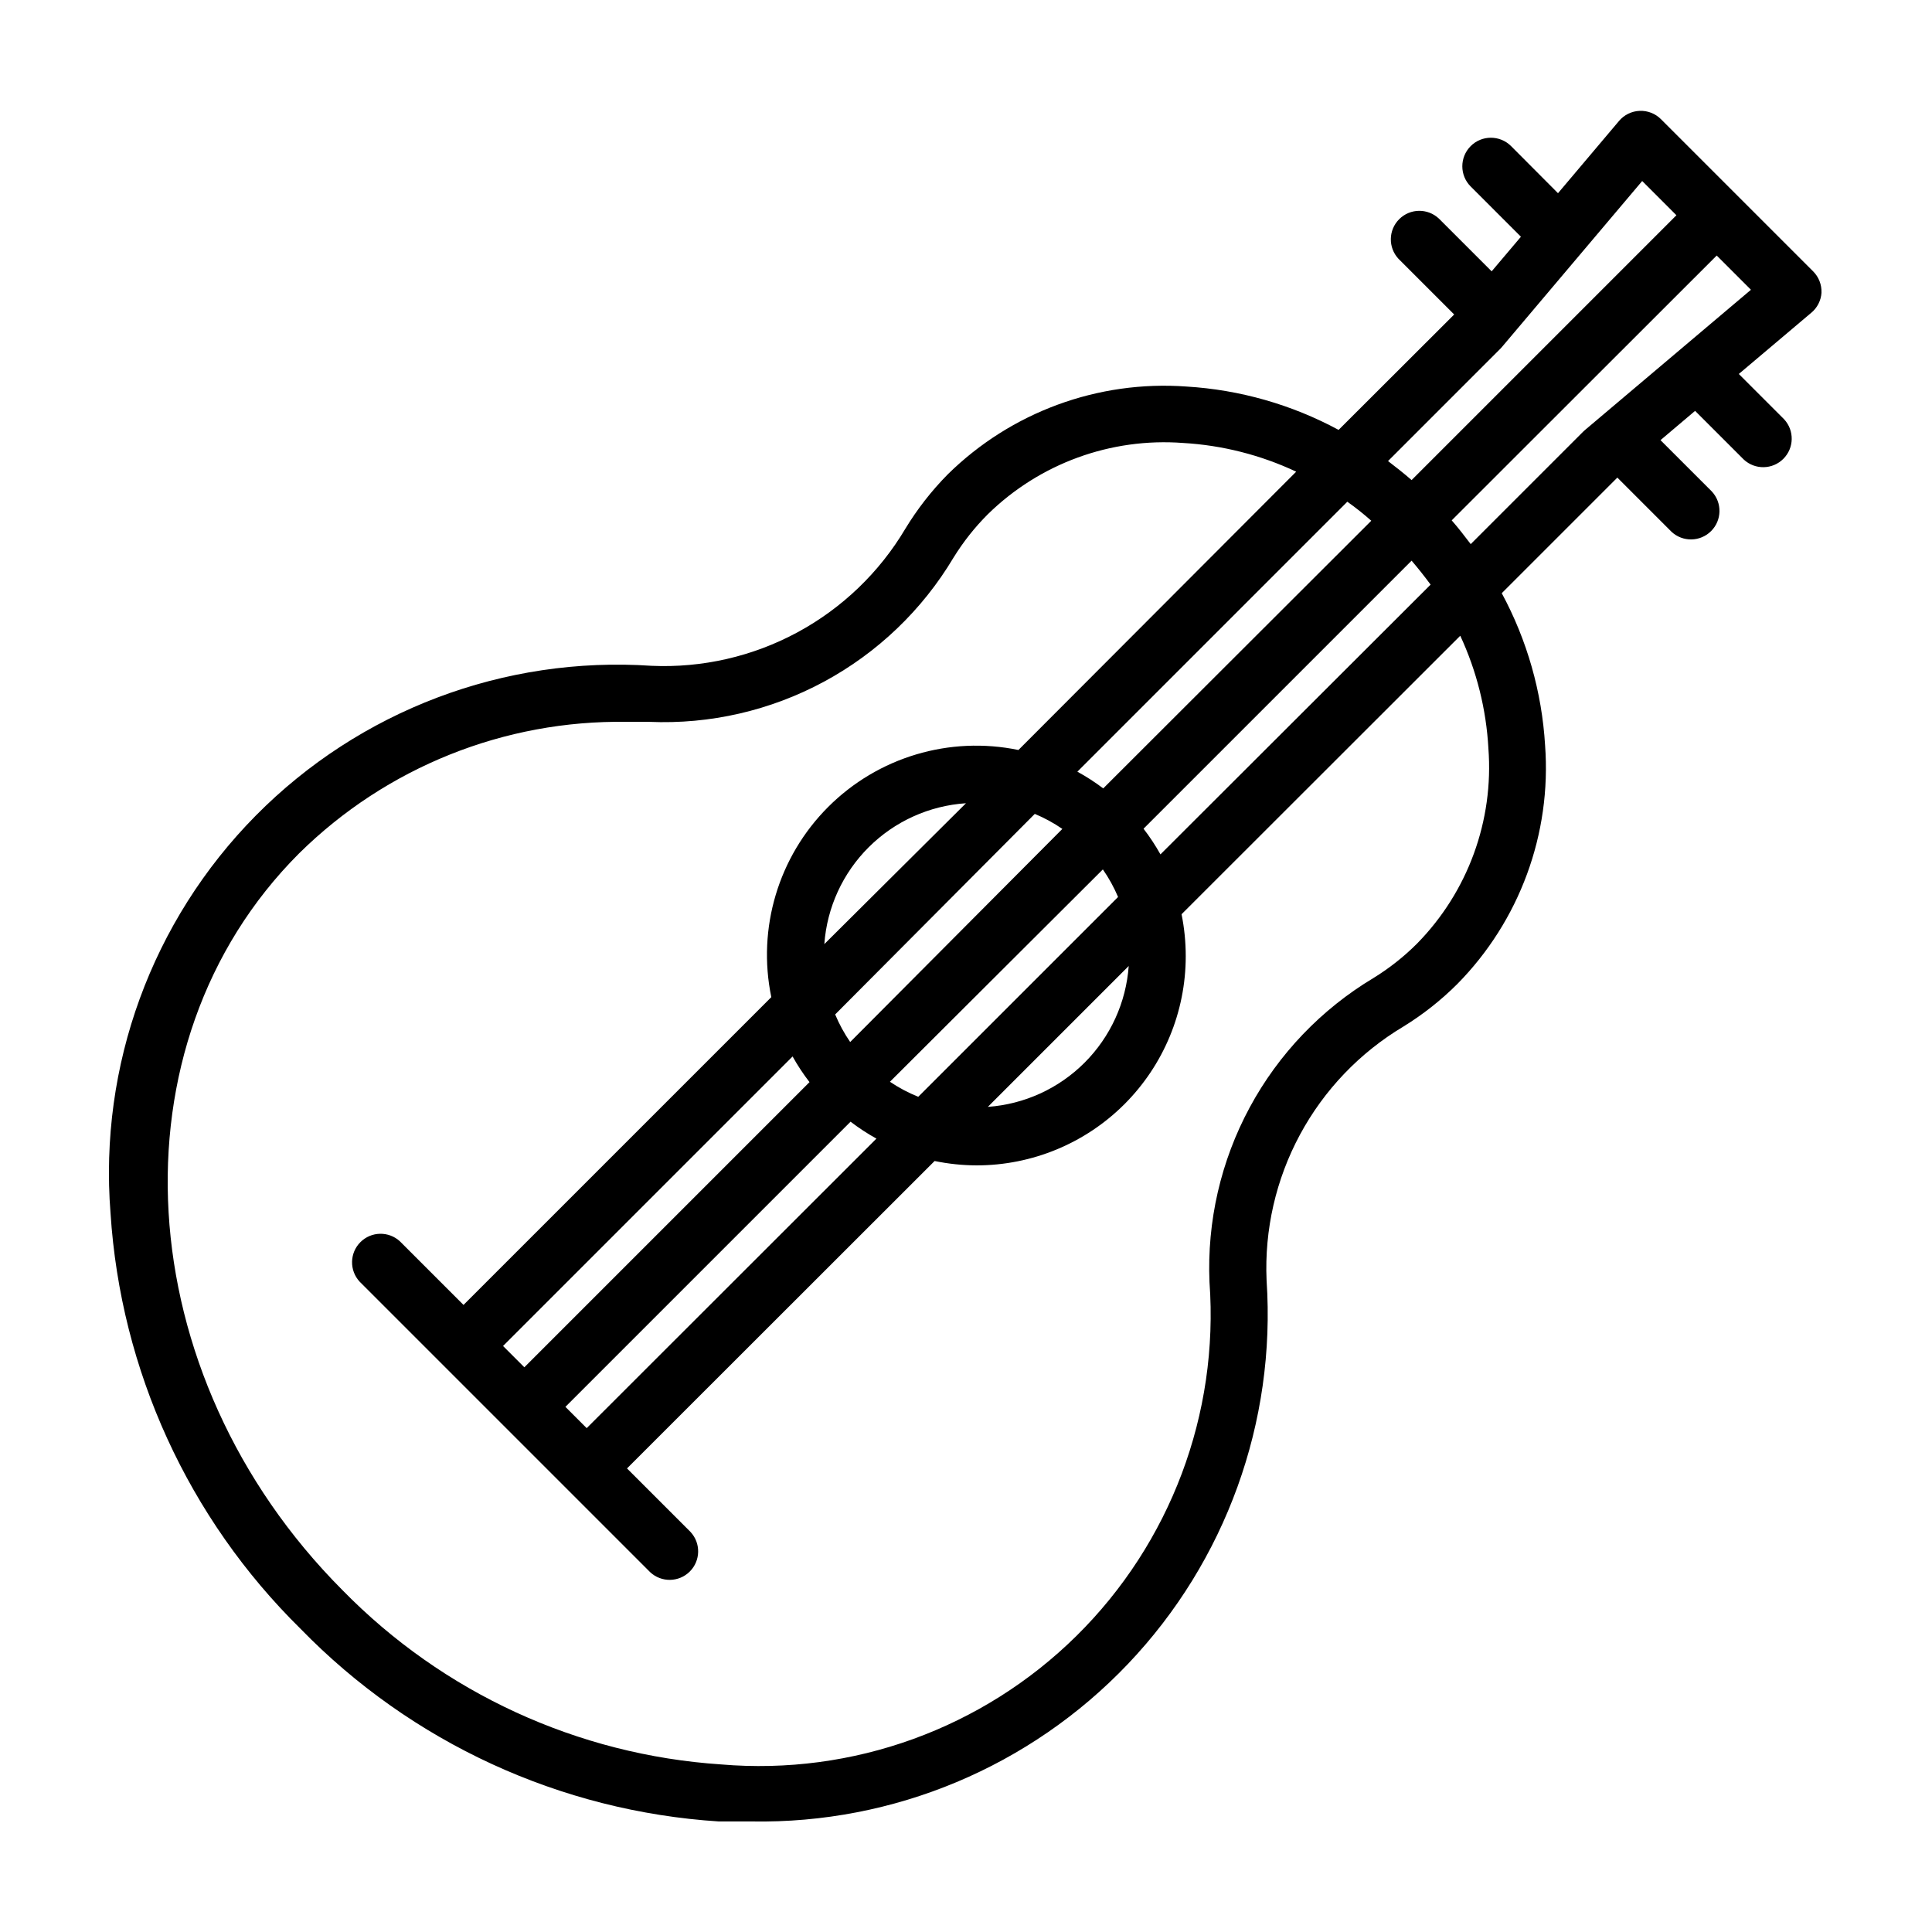 <?xml version="1.0" encoding="UTF-8"?>
<!-- Uploaded to: ICON Repo, www.svgrepo.com, Generator: ICON Repo Mixer Tools -->
<svg fill="#000000" width="800px" height="800px" version="1.1" viewBox="144 144 512 512" xmlns="http://www.w3.org/2000/svg">
 <path d="m626.71 221.55c0.082-2.109-0.723-4.156-2.215-5.644l-40.305-40.305c-1.492-1.504-3.551-2.309-5.668-2.223-2.117 0.086-4.102 1.059-5.465 2.676l-16.172 19.145-12.445-12.492c-2.965-2.949-7.758-2.941-10.707 0.023-2.949 2.965-2.938 7.758 0.027 10.707l13.301 13.301-7.758 9.168-14.008-14.008v0.004c-2.981-2.777-7.617-2.695-10.496 0.184-2.879 2.879-2.961 7.519-0.188 10.496l14.762 14.762-30.629 30.582c-12.441-6.715-26.195-10.637-40.305-11.488-23.461-1.711-46.52 6.773-63.281 23.277-4.293 4.348-8.062 9.184-11.234 14.406-6.875 11.574-16.762 21.062-28.605 27.461-11.848 6.394-25.203 9.461-38.652 8.863-39.074-2.641-77.363 11.852-104.89 39.703-27.531 27.852-41.582 66.305-38.488 105.34 2.676 41.676 20.613 80.898 50.379 110.18 29.348 30.156 68.848 48.344 110.84 51.035h8.766c37.598 0.637 73.746-14.508 99.66-41.758 25.918-27.246 39.234-64.105 36.723-101.62-0.59-13.434 2.465-26.781 8.844-38.621 6.375-11.84 15.836-21.734 27.379-28.637 5.191-3.191 9.996-6.981 14.309-11.285 16.52-16.75 25.004-39.816 23.273-63.277-0.848-14.113-4.769-27.867-11.484-40.305l30.633-30.633 14.359 14.359h-0.004c2.981 2.773 7.617 2.691 10.496-0.188 2.879-2.875 2.961-7.516 0.188-10.496l-13.602-13.602 9.168-7.758 12.898 12.898h-0.004c2.981 2.773 7.621 2.691 10.496-0.188 2.879-2.879 2.961-7.516 0.188-10.496l-11.992-11.992 19.145-16.172v0.004c1.637-1.332 2.641-3.289 2.769-5.391zm-85.043 14.809 0.402-0.453 37.129-43.934 9.07 9.07-70.18 70.184c-2.016-1.762-4.133-3.426-6.246-5.039zm-154.32 198.3c-2.633-1.059-5.152-2.391-7.504-3.981l56.426-56.273c1.594 2.289 2.941 4.734 4.031 7.305zm55.773-34.66c-0.691 9.672-4.848 18.77-11.703 25.629-6.856 6.856-15.957 11.012-25.629 11.703zm-149.28 116.83 75.57-75.57c2.168 1.66 4.461 3.16 6.852 4.484l-76.781 76.727zm124.39-157.14c2.562 1.07 5.012 2.402 7.305 3.981l-56.227 56.477c-1.574-2.293-2.91-4.742-3.981-7.309zm-55.773 34.508c0.695-9.703 4.879-18.828 11.777-25.691 6.898-6.859 16.047-10.996 25.758-11.641zm73.91-41.262c-2.172-1.645-4.465-3.125-6.852-4.434l71.539-71.539c2.184 1.547 4.301 3.223 6.348 5.039zm-77.84 77.84-75.57 75.57-5.644-5.644 76.73-76.727c1.324 2.375 2.824 4.648 4.484 6.801zm88.52-67.156 71.039-71.039c1.746 2.047 3.426 4.164 5.039 6.348l-71.594 71.492c-1.328-2.375-2.824-4.648-4.484-6.801zm91.391-21.312c1.457 19.164-5.43 38.023-18.895 51.742-3.477 3.477-7.348 6.535-11.535 9.117-13.832 8.277-25.176 20.137-32.828 34.324s-11.332 30.18-10.652 46.285c2.531 34.902-10.352 69.156-35.25 93.746-24.895 24.586-59.312 37.035-94.176 34.07-38-2.523-73.734-18.973-100.36-46.199-56.93-57.133-62.07-144.64-11.488-195.23 23.098-22.809 54.398-35.371 86.855-34.863h5.945c16.109 0.691 32.105-2.981 46.293-10.637 14.191-7.652 26.051-19 34.316-32.84 2.582-4.188 5.641-8.062 9.121-11.539 13.723-13.449 32.578-20.336 51.742-18.891 10.383 0.598 20.559 3.18 29.977 7.606l-73.609 73.758c-18.27-3.777-37.219 1.891-50.41 15.082-13.195 13.195-18.863 32.141-15.082 50.414l-81.57 81.566-16.828-16.828h0.004c-2.981-2.773-7.617-2.691-10.496 0.188-2.879 2.875-2.961 7.516-0.188 10.492l76.984 76.984c2.977 2.773 7.617 2.691 10.496-0.188 2.875-2.875 2.957-7.516 0.184-10.492l-16.828-16.828 81.52-81.469c3.66 0.758 7.391 1.148 11.133 1.16 14.699 0 28.793-5.84 39.188-16.23 10.391-10.395 16.23-24.488 16.23-39.188 0.004-3.738-0.367-7.469-1.109-11.137l73.859-73.805c4.356 9.379 6.883 19.5 7.457 29.824zm25.645-84.387-0.453 0.402-29.875 29.875c-1.613-2.117-3.223-4.231-5.039-6.297l70.23-70.18 9.07 9.07z"/>
</svg>